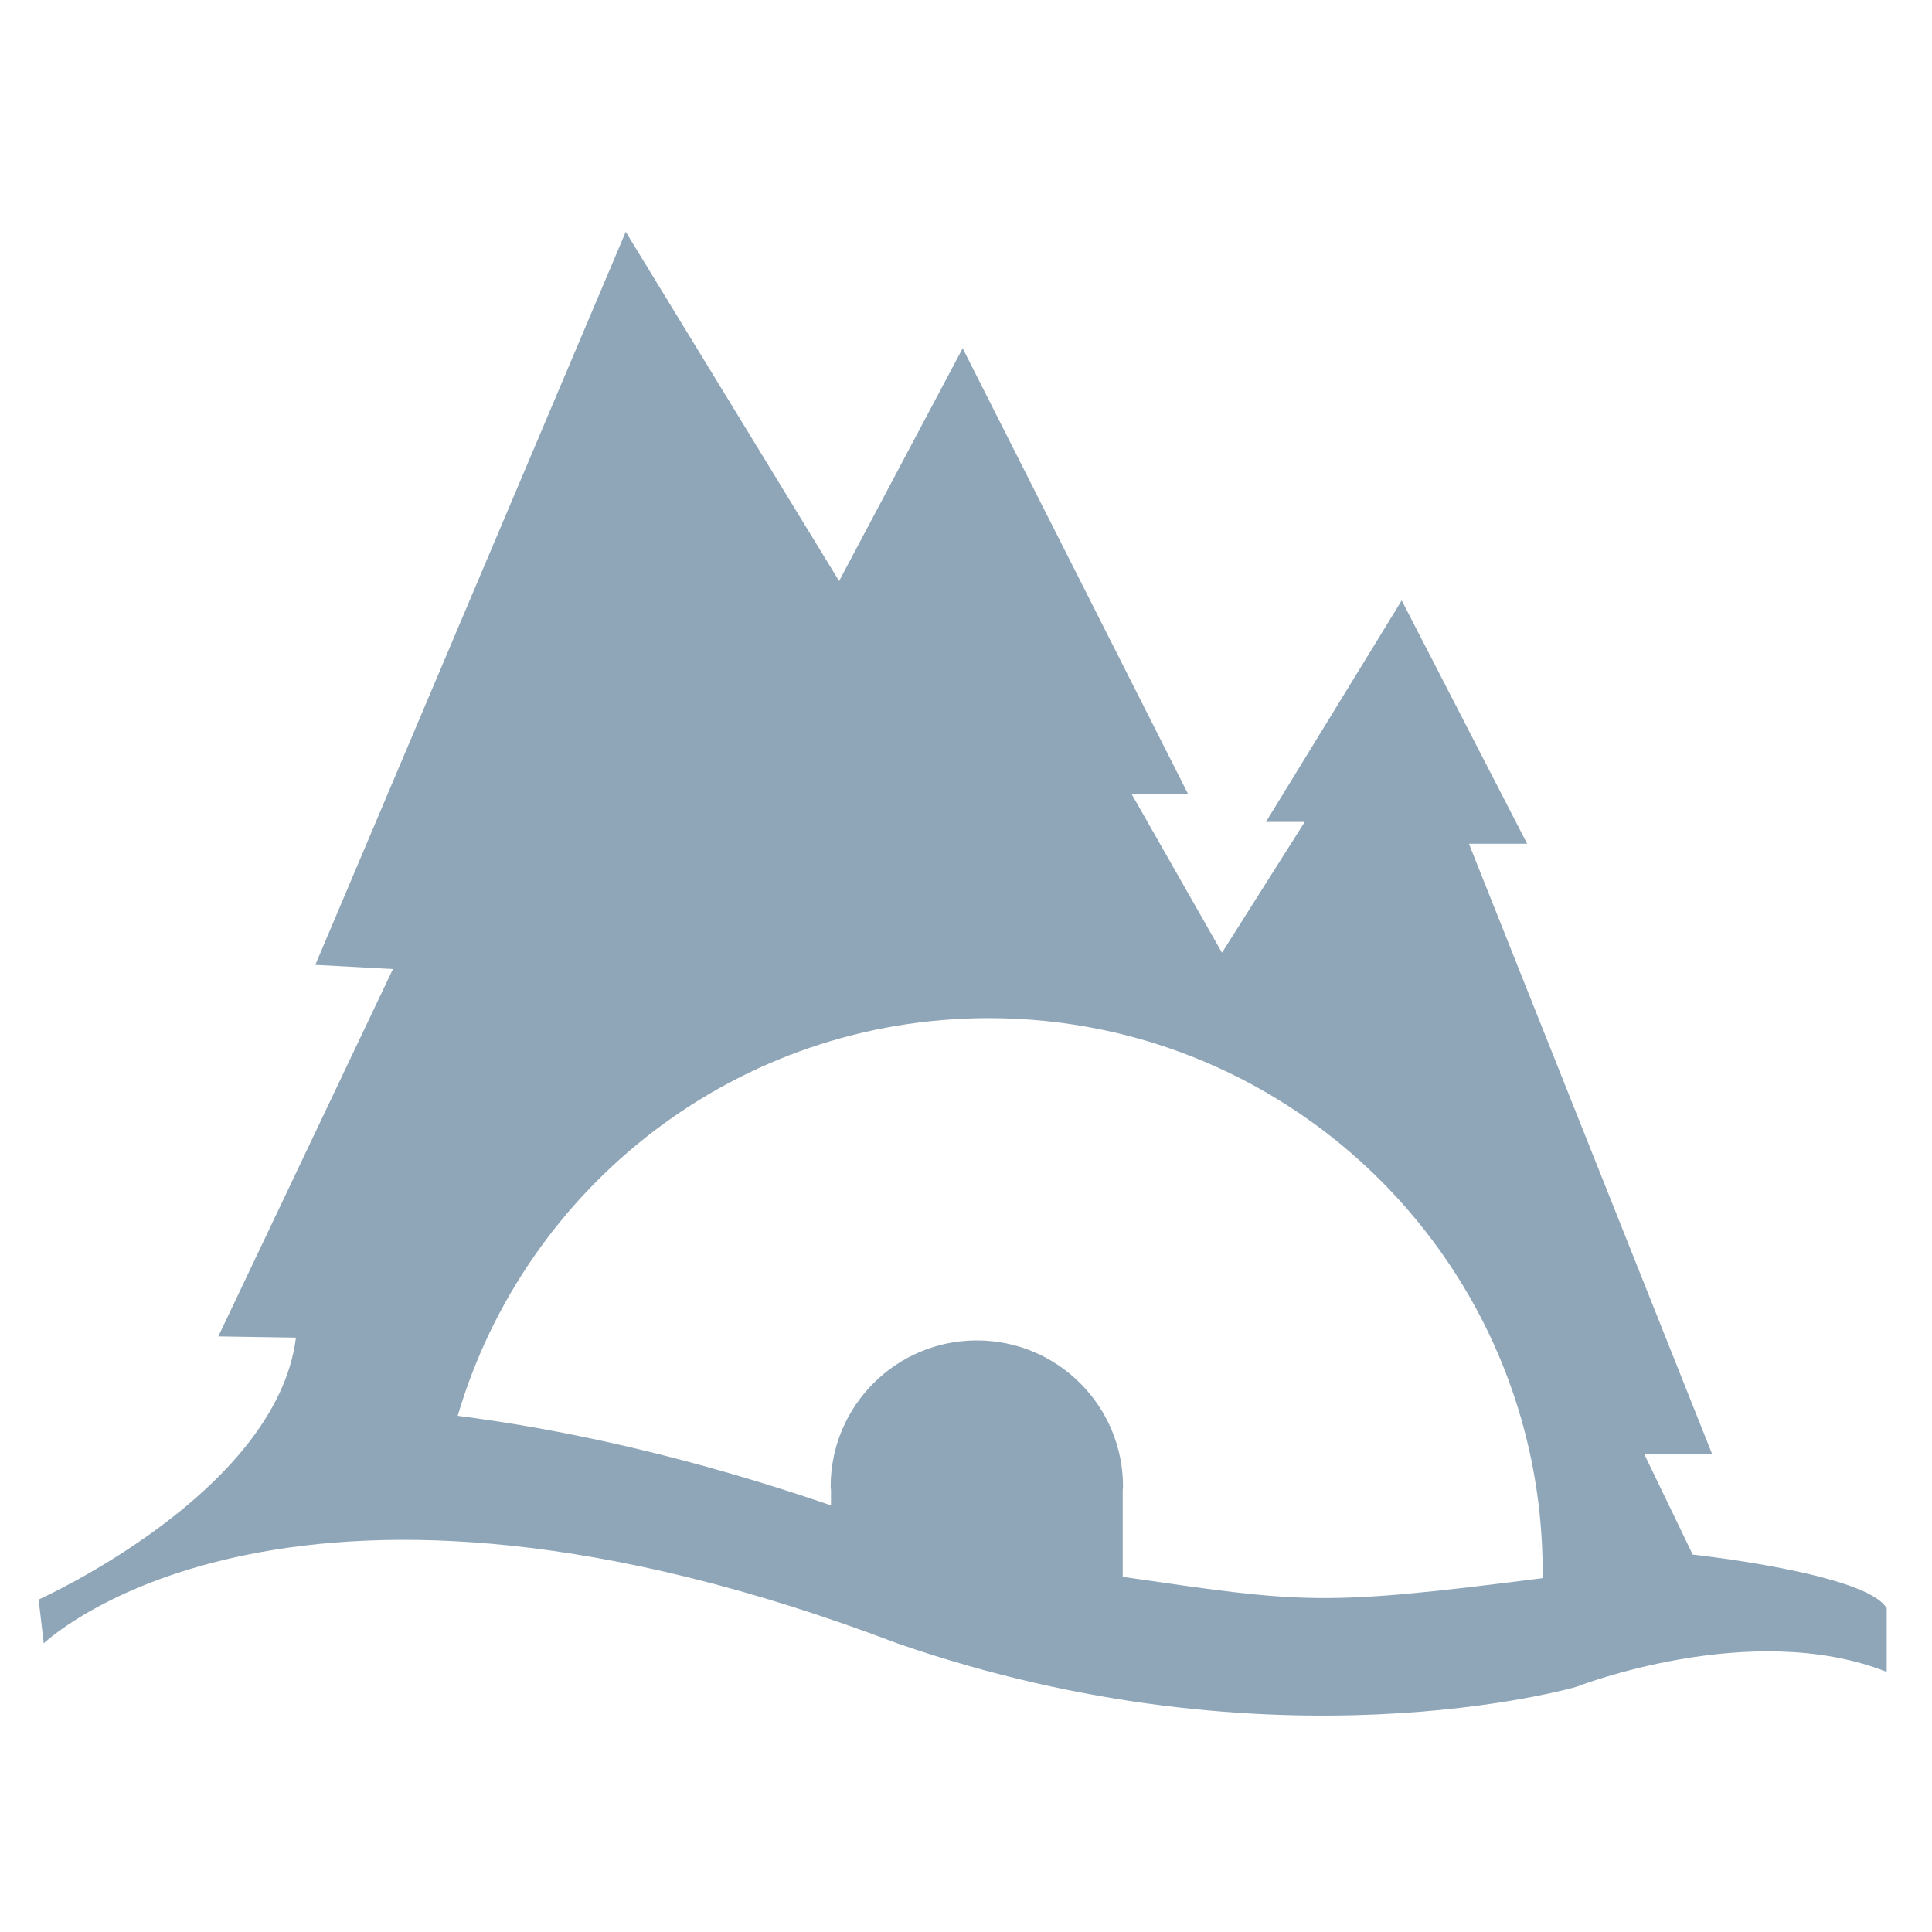 <?xml version="1.0" encoding="UTF-8"?>
<svg width="50px" height="50px" viewBox="0 0 50 50" version="1.1" xmlns="http://www.w3.org/2000/svg" xmlns:xlink="http://www.w3.org/1999/xlink">
    <!-- Generator: Sketch 60.1 (88133) - https://sketch.com -->
    <title>Iglu bauen</title>
    <desc>Created with Sketch.</desc>
    <g id="Iglu-bauen" stroke="none" stroke-width="1" fill="none" fill-rule="evenodd">
        <g id="Iglubauen" transform="translate(1, 6)" fill="#8FA6B8" fill-rule="nonzero">
            <path d="M15.194,2.48689958e-14 L20.716,9.037 L23.914,3.013 L29.753,14.56 L28.292,14.56 L30.625,18.656 L32.766,15.272 L31.762,15.272 L35.276,9.539 L38.522,15.836 L37.016,15.836 L43.309,31.63 L41.552,31.63 L42.807,34.232 C42.807,34.232 47.326,34.72 47.828,35.625 L47.828,35.625 L47.828,37.268 C44.314,35.878 39.795,37.655 39.795,37.655 C39.795,37.655 32.013,39.929 22.223,36.53 C6.687,30.623 0.385,36.294 0.14,36.523 L0.132,36.53 L2.27373675e-13,35.396 C2.27373675e-13,35.396 6.157,32.634 6.659,28.618 L6.659,28.618 L4.65,28.586 L9.169,19.079 L7.16,18.971 L15.194,2.48689958e-14 Z M24.592,20.349 C18.08,20.349 12.592,24.694 10.846,30.641 C13.676,31.004 16.881,31.717 20.475,32.948 C20.489,32.953 20.494,32.955 20.506,32.959 L20.506,32.959 L20.506,32.56 C20.505,32.531 20.497,32.504 20.497,32.474 C20.497,30.384 22.192,28.69 24.281,28.69 C26.37,28.69 28.064,30.384 28.064,32.474 C28.064,32.506 28.057,32.536 28.056,32.567 L28.056,32.567 L28.056,34.808 C32.737,35.486 33.164,35.579 38.917,34.843 C38.917,34.789 38.924,34.736 38.924,34.682 C38.924,26.766 32.507,20.349 24.592,20.349 Z" id="Shape"></path>
        </g>
    </g>
</svg>